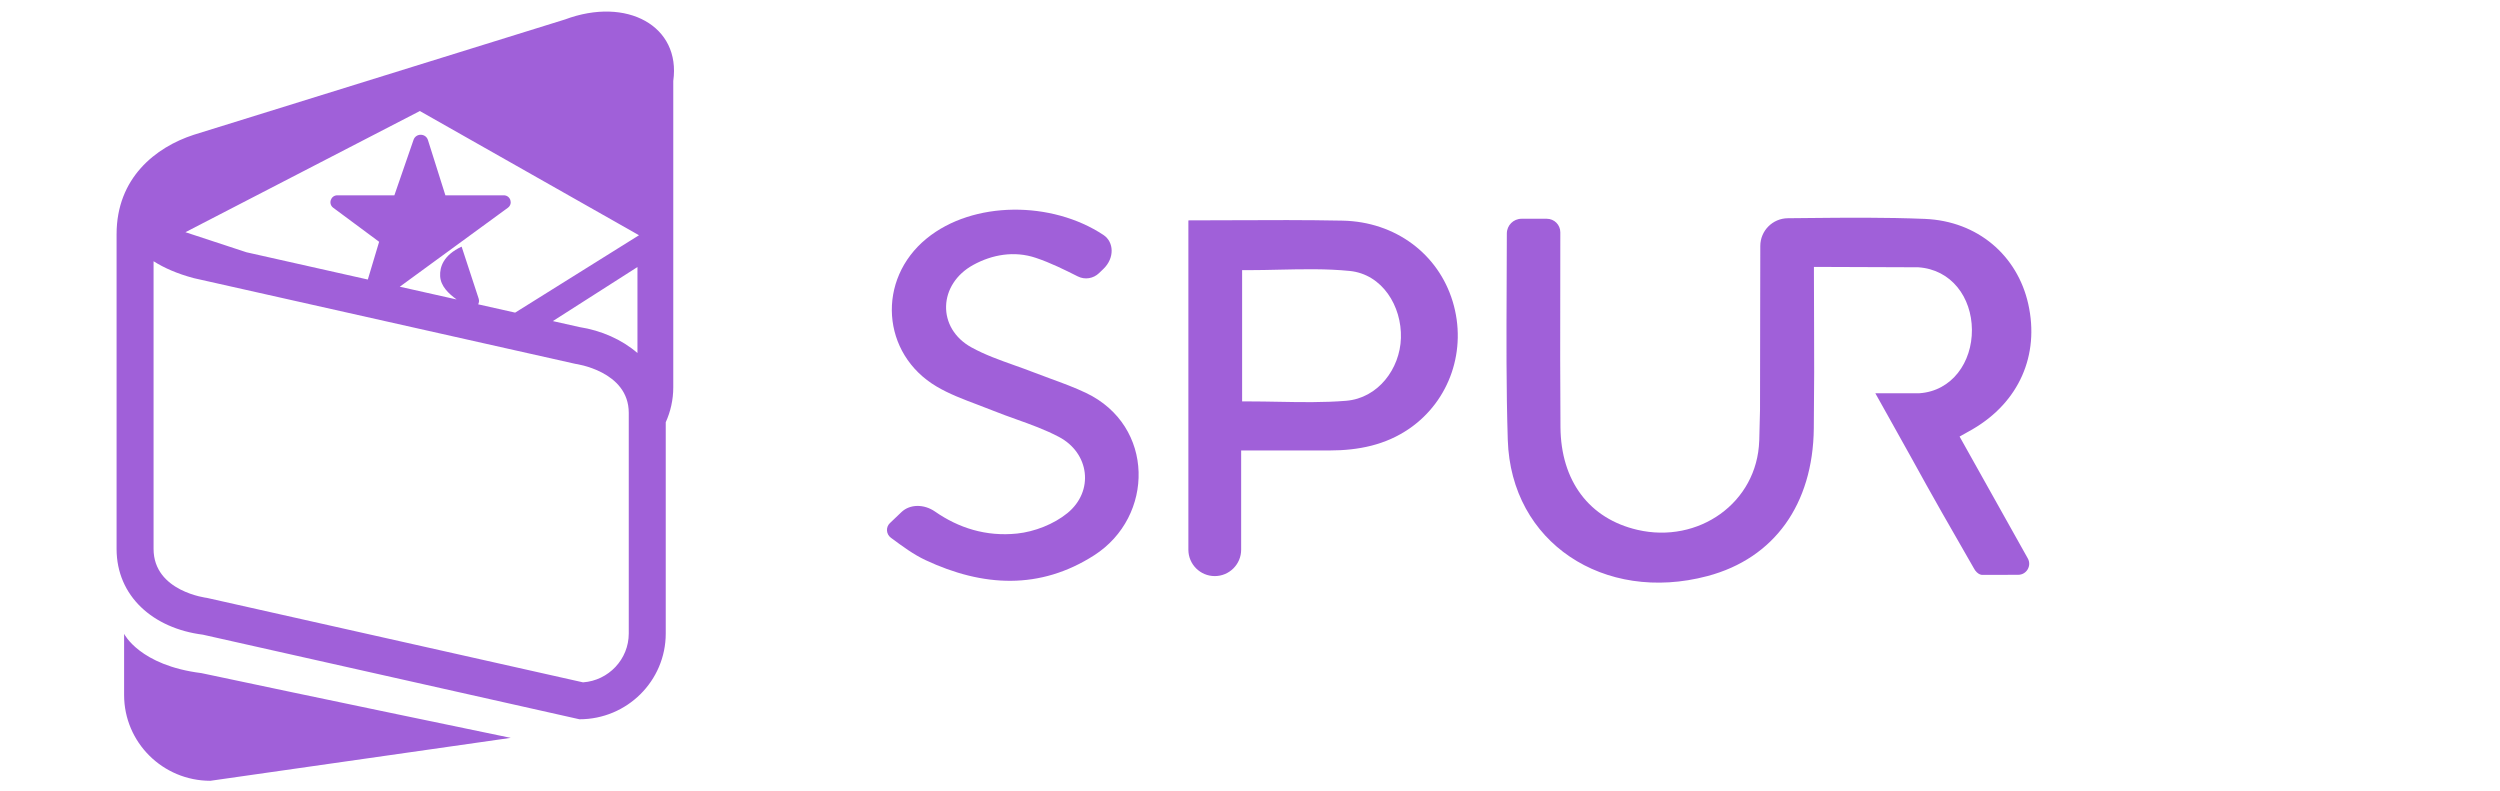 <svg width="117" height="37" viewBox="0 0 117 37" fill="none" xmlns="http://www.w3.org/2000/svg">
<g clip-path="url(#clip0_6965_14497)">
<path fill-rule="evenodd" clip-rule="evenodd" d="M31.509 18.13C31.509 18.712 31.381 19.262 31.157 19.761V29.647C31.157 31.864 29.349 33.662 27.119 33.662L9.494 29.703C7.169 29.41 5.456 27.905 5.456 25.688V10.96C5.456 8.324 7.284 6.89 9.066 6.309L26.441 0.911C29.337 -0.169 31.871 1.215 31.509 3.79V18.13ZM7.187 12.226V25.688C7.187 27.688 9.687 27.982 9.687 27.982L27.286 31.934C28.48 31.849 29.426 30.856 29.426 29.647V19.321C29.426 17.361 26.926 17.028 26.926 17.028L9.113 13.027L9.078 13.019L9.045 13.01C8.281 12.806 7.672 12.533 7.187 12.226ZM29.833 16.522V12.497L25.873 15.027L27.119 15.307C28.135 15.466 29.1 15.887 29.833 16.522ZM19.649 5.196L8.678 10.867L11.534 11.806L17.214 13.082L17.743 11.316L15.595 9.723C15.345 9.536 15.477 9.14 15.79 9.14H18.457L19.353 6.546C19.464 6.223 19.925 6.229 20.028 6.555L20.844 9.14H23.575C23.89 9.14 24.021 9.539 23.768 9.724L18.71 13.418L21.37 14.015C20.992 13.74 20.624 13.392 20.599 12.925C20.576 12.494 20.752 11.942 21.604 11.543L22.401 13.974C22.433 14.073 22.418 14.165 22.378 14.242L24.109 14.631L29.905 11.009L19.649 5.196ZM9.428 31.502C14.496 32.582 23.903 34.532 23.903 34.532L9.846 36.541C7.616 36.541 5.808 34.743 5.808 32.526V29.663C5.808 29.663 6.532 31.142 9.428 31.502Z" fill="#A060D9"/>
<path d="M91.975 20.282L91.709 20.431L94.9 26.132C95.093 26.476 94.845 26.9 94.45 26.901L92.764 26.905L92.761 26.905C92.758 26.905 92.753 26.904 92.745 26.903C92.725 26.901 92.692 26.894 92.652 26.877C92.579 26.845 92.459 26.767 92.355 26.558L92.35 26.55L92.346 26.542C91.367 24.844 90.394 23.144 89.454 21.428C89.339 21.217 88.852 20.346 88.395 19.53C88.166 19.122 87.945 18.726 87.781 18.433L87.764 18.404L89.819 18.404L89.829 18.404C91.356 18.299 92.297 16.951 92.286 15.432C92.274 13.907 91.32 12.612 89.776 12.509L89.767 12.509L84.892 12.491L84.892 12.798C84.893 13.826 84.896 14.612 84.899 15.312C84.905 16.789 84.909 17.882 84.886 20.048C84.868 21.832 84.398 23.352 83.554 24.527C82.71 25.699 81.481 26.543 79.909 26.96C77.479 27.606 75.178 27.204 73.472 26.054C71.768 24.906 70.639 23 70.564 20.587C70.489 18.176 70.5 15.765 70.511 13.348C70.515 12.543 70.519 11.735 70.52 10.927C70.52 10.547 70.828 10.238 71.208 10.238H72.39C72.74 10.238 73.023 10.521 73.023 10.871C73.023 11.781 73.022 12.692 73.02 13.604V13.605C73.016 15.733 73.013 17.863 73.03 19.992C73.04 21.242 73.37 22.314 73.992 23.142C74.615 23.973 75.517 24.538 76.633 24.797C79.474 25.458 82.238 23.546 82.332 20.623L82.333 20.622L82.369 19.17V19.167C82.369 16.318 82.372 15.452 82.376 14.583L82.376 14.573C82.379 13.885 82.381 13.191 82.382 11.51C82.383 10.797 82.96 10.219 83.672 10.213C83.981 10.21 84.288 10.207 84.593 10.204C86.434 10.186 88.217 10.169 90.079 10.244C92.565 10.345 94.416 11.966 94.922 14.225C95.459 16.625 94.488 18.822 92.322 20.086L92.321 20.087C92.266 20.119 92.211 20.15 92.131 20.194C92.103 20.21 92.071 20.228 92.035 20.248C92.016 20.258 91.996 20.27 91.975 20.282Z" fill="#A060D9"/>
<path fill-rule="evenodd" clip-rule="evenodd" d="M58.391 21.082H58.086V25.726C58.086 26.408 57.533 26.961 56.851 26.961C56.169 26.961 55.616 26.408 55.616 25.726V10.319C55.637 10.315 55.652 10.313 55.665 10.313C56.327 10.313 56.989 10.31 57.65 10.307C59.381 10.299 61.107 10.291 62.834 10.326C65.313 10.377 67.312 11.891 67.985 14.107C68.67 16.362 67.852 18.751 65.96 20.057C64.85 20.823 63.586 21.081 62.219 21.082C61.367 21.083 60.514 21.083 59.629 21.083C59.224 21.083 58.813 21.082 58.391 21.082ZM65.563 15.823C65.609 14.326 64.689 12.831 63.164 12.68C62.077 12.572 60.966 12.597 59.86 12.621C59.384 12.632 58.909 12.643 58.436 12.643H58.131V18.786H58.436C58.894 18.786 59.353 18.795 59.813 18.803C60.879 18.823 61.948 18.843 62.999 18.757C64.494 18.633 65.519 17.261 65.563 15.823Z" fill="#A060D9"/>
<path fill-rule="evenodd" clip-rule="evenodd" d="M48.472 12.066C47.477 11.733 46.443 11.906 45.541 12.402C44.748 12.839 44.299 13.564 44.277 14.321C44.254 15.083 44.665 15.818 45.465 16.258C46.099 16.607 46.786 16.85 47.44 17.083L47.453 17.088C47.747 17.192 48.034 17.294 48.316 17.404C48.592 17.512 48.871 17.614 49.145 17.714L49.147 17.715C49.727 17.927 50.288 18.133 50.822 18.387C54.059 19.929 54.027 24.179 51.21 25.986C48.673 27.614 45.998 27.471 43.309 26.211C42.755 25.951 42.249 25.578 41.693 25.166C41.468 25 41.45 24.67 41.643 24.486L42.188 23.966C42.583 23.589 43.242 23.582 43.759 23.941C44.858 24.705 46.141 25.122 47.601 24.97C48.417 24.884 49.318 24.533 49.957 24.012C50.574 23.508 50.846 22.807 50.765 22.124C50.685 21.444 50.26 20.817 49.559 20.448C48.913 20.107 48.222 19.86 47.559 19.623L47.548 19.619C47.191 19.491 46.841 19.366 46.499 19.228C46.254 19.129 46.005 19.035 45.761 18.943L45.759 18.942C45.074 18.684 44.423 18.438 43.839 18.093C41.242 16.563 41.015 13.082 43.365 11.163C45.541 9.386 49.229 9.396 51.641 10.996C52.137 11.325 52.17 12.075 51.641 12.584L51.435 12.782C51.167 13.04 50.772 13.102 50.446 12.938L50.435 12.933C49.825 12.627 49.167 12.298 48.472 12.066Z" fill="#A060D9"/>
</g>
<defs>
<clipPath id="clip0_6965_14497">
<rect width="116.207" height="36" fill="white" transform="translate(0.5 0.541)"/>
</clipPath>
</defs>
</svg>

